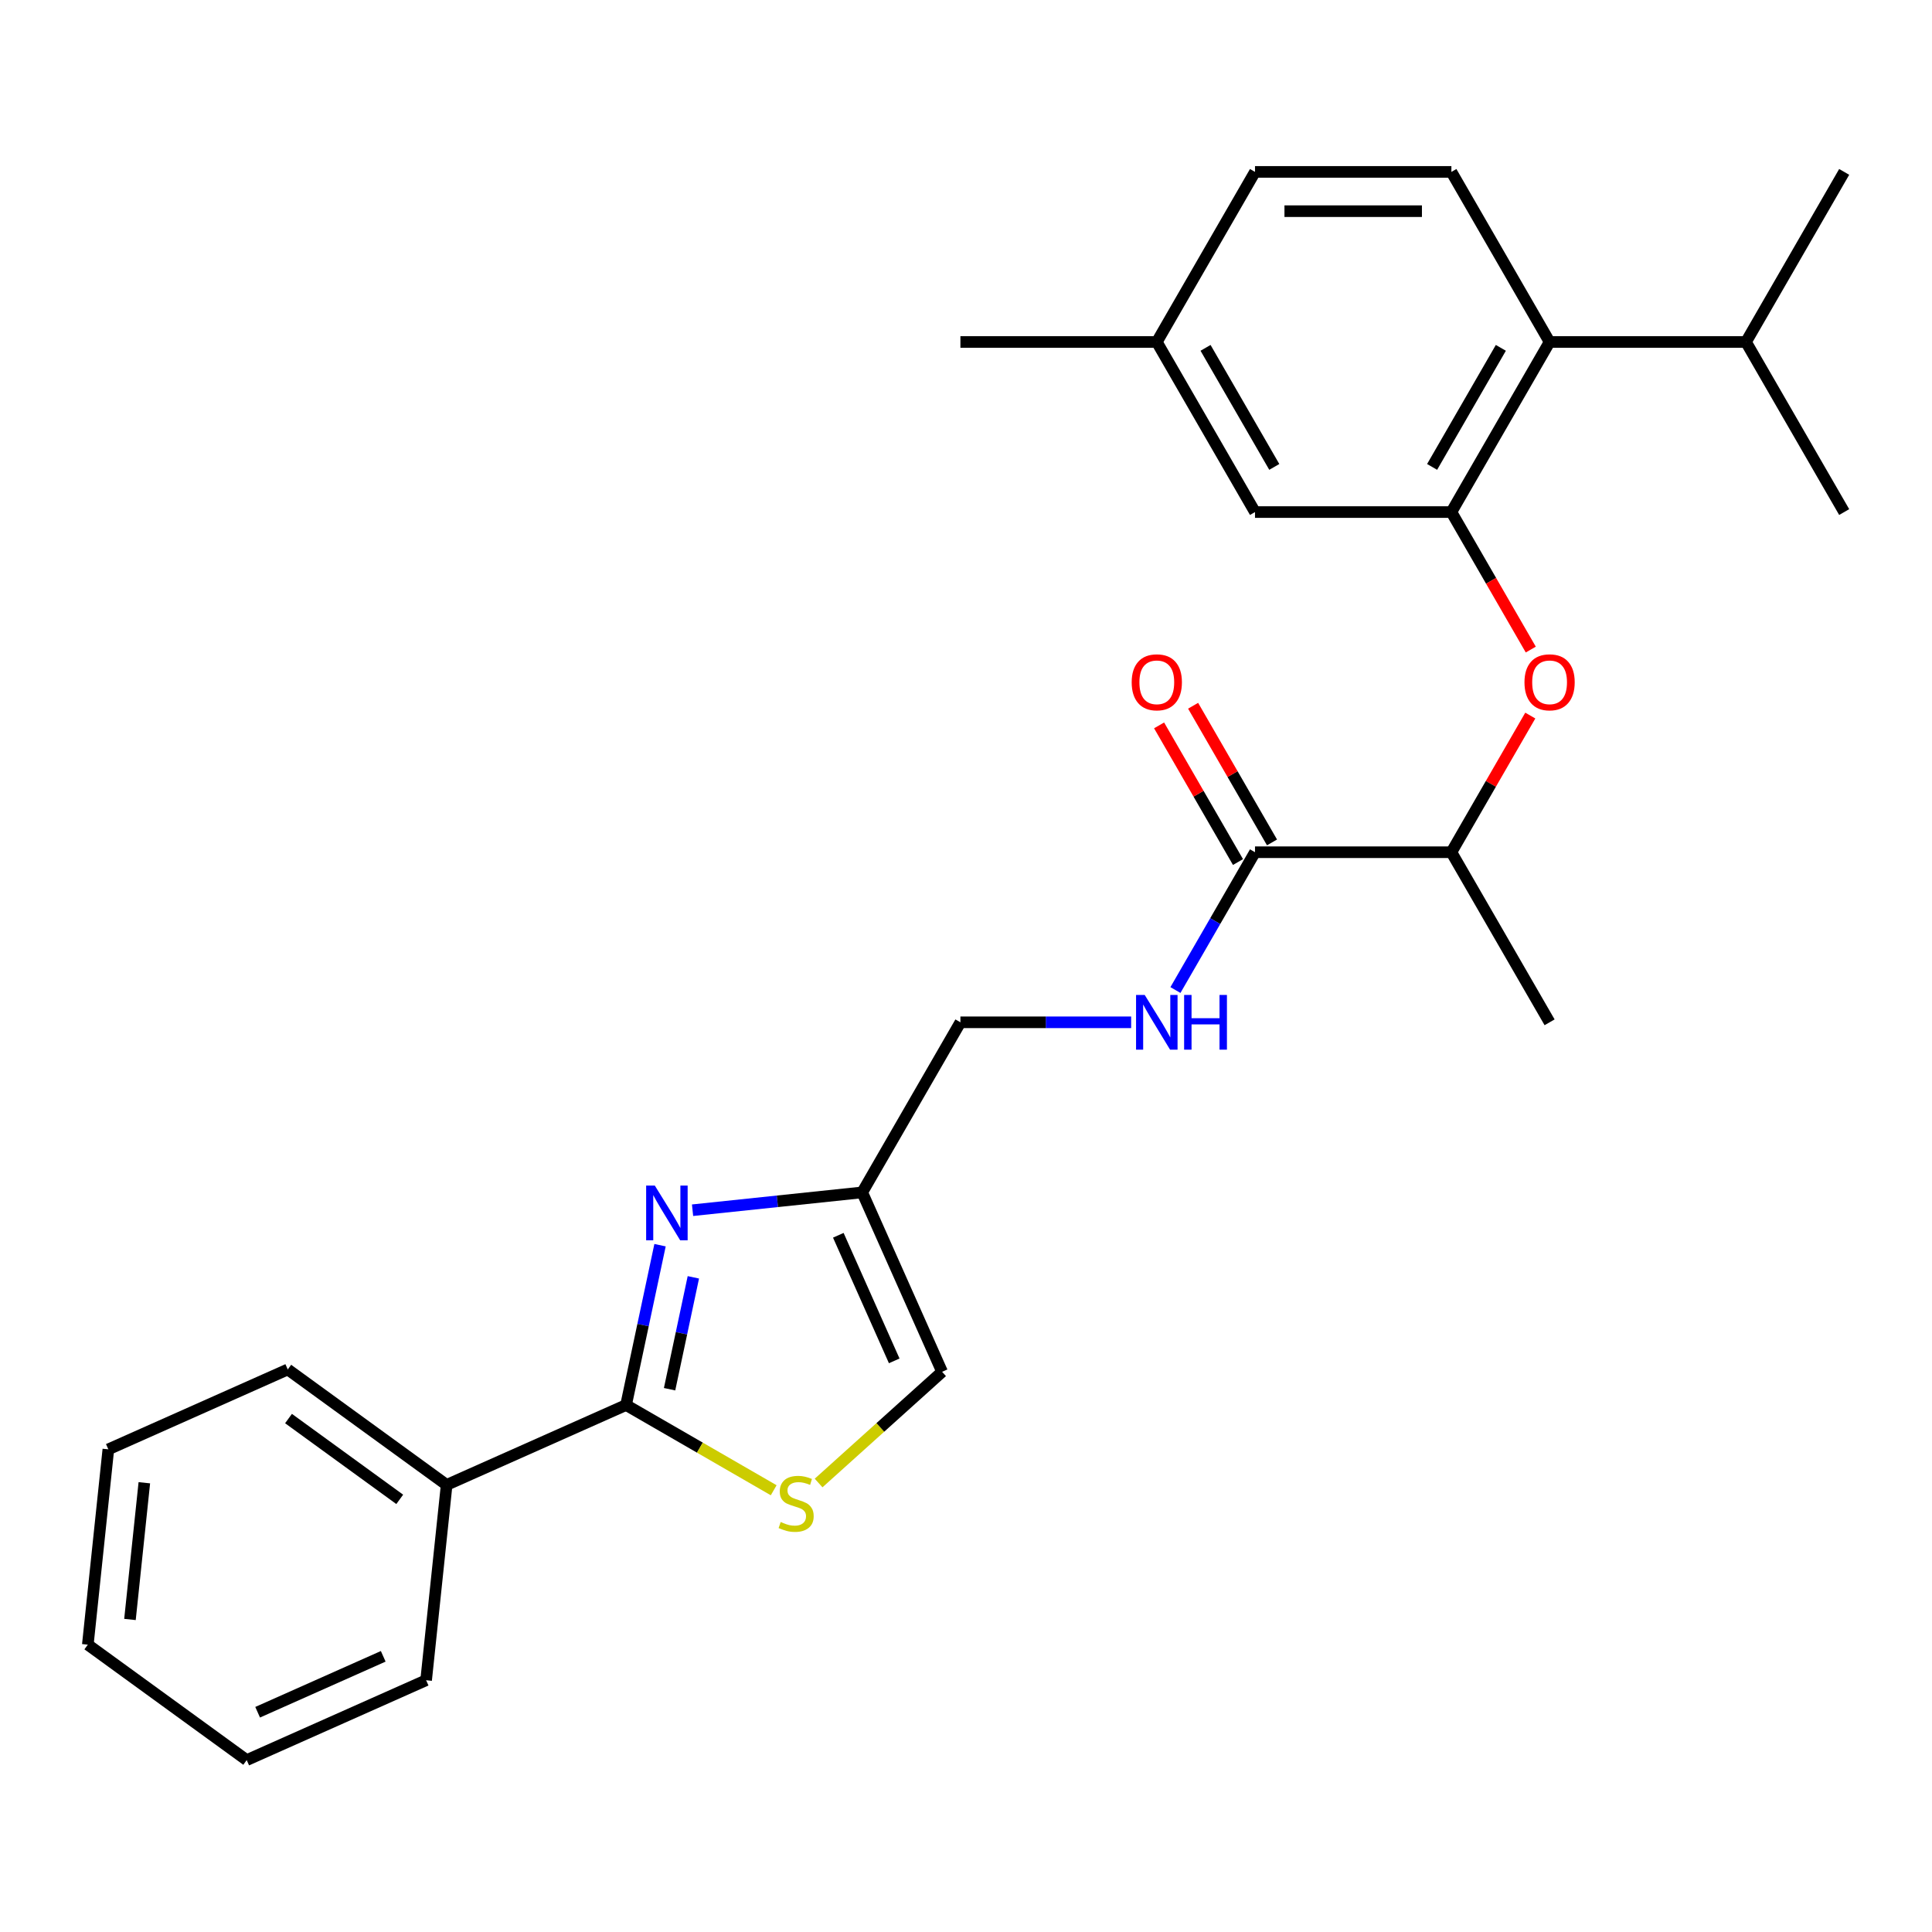 <?xml version='1.0' encoding='iso-8859-1'?>
<svg version='1.1' baseProfile='full'
              xmlns='http://www.w3.org/2000/svg'
                      xmlns:rdkit='http://www.rdkit.org/xml'
                      xmlns:xlink='http://www.w3.org/1999/xlink'
                  xml:space='preserve'
width='1000px' height='1000px' viewBox='0 0 1000 1000'>
<!-- END OF HEADER -->
<rect style='opacity:1.0;fill:#FFFFFF;stroke:none' width='1000' height='1000' x='0' y='0'> </rect>
<path class='bond-0' d='M 341.634,644.507 L 332.841,685.872' style='fill:none;fill-rule:evenodd;stroke:#0000FF;stroke-width:6px;stroke-linecap:butt;stroke-linejoin:miter;stroke-opacity:1' />
<path class='bond-0' d='M 332.841,685.872 L 324.049,727.237' style='fill:none;fill-rule:evenodd;stroke:#000000;stroke-width:6px;stroke-linecap:butt;stroke-linejoin:miter;stroke-opacity:1' />
<path class='bond-0' d='M 358.882,661.143 L 352.728,690.099' style='fill:none;fill-rule:evenodd;stroke:#0000FF;stroke-width:6px;stroke-linecap:butt;stroke-linejoin:miter;stroke-opacity:1' />
<path class='bond-0' d='M 352.728,690.099 L 346.573,719.054' style='fill:none;fill-rule:evenodd;stroke:#000000;stroke-width:6px;stroke-linecap:butt;stroke-linejoin:miter;stroke-opacity:1' />
<path class='bond-3' d='M 358.465,626.409 L 402.372,621.795' style='fill:none;fill-rule:evenodd;stroke:#0000FF;stroke-width:6px;stroke-linecap:butt;stroke-linejoin:miter;stroke-opacity:1' />
<path class='bond-3' d='M 402.372,621.795 L 446.28,617.18' style='fill:none;fill-rule:evenodd;stroke:#000000;stroke-width:6px;stroke-linecap:butt;stroke-linejoin:miter;stroke-opacity:1' />
<path class='bond-2' d='M 324.049,727.237 L 362.255,749.296' style='fill:none;fill-rule:evenodd;stroke:#000000;stroke-width:6px;stroke-linecap:butt;stroke-linejoin:miter;stroke-opacity:1' />
<path class='bond-2' d='M 362.255,749.296 L 400.462,771.354' style='fill:none;fill-rule:evenodd;stroke:#CCCC00;stroke-width:6px;stroke-linecap:butt;stroke-linejoin:miter;stroke-opacity:1' />
<path class='bond-12' d='M 324.049,727.237 L 231.184,768.583' style='fill:none;fill-rule:evenodd;stroke:#000000;stroke-width:6px;stroke-linecap:butt;stroke-linejoin:miter;stroke-opacity:1' />
<path class='bond-1' d='M 751.239,265.043 L 771.785,300.629' style='fill:none;fill-rule:evenodd;stroke:#000000;stroke-width:6px;stroke-linecap:butt;stroke-linejoin:miter;stroke-opacity:1' />
<path class='bond-1' d='M 771.785,300.629 L 792.331,336.216' style='fill:none;fill-rule:evenodd;stroke:#FF0000;stroke-width:6px;stroke-linecap:butt;stroke-linejoin:miter;stroke-opacity:1' />
<path class='bond-6' d='M 751.239,265.043 L 802.066,177.009' style='fill:none;fill-rule:evenodd;stroke:#000000;stroke-width:6px;stroke-linecap:butt;stroke-linejoin:miter;stroke-opacity:1' />
<path class='bond-6' d='M 741.256,241.673 L 776.835,180.049' style='fill:none;fill-rule:evenodd;stroke:#000000;stroke-width:6px;stroke-linecap:butt;stroke-linejoin:miter;stroke-opacity:1' />
<path class='bond-11' d='M 751.239,265.043 L 649.586,265.043' style='fill:none;fill-rule:evenodd;stroke:#000000;stroke-width:6px;stroke-linecap:butt;stroke-linejoin:miter;stroke-opacity:1' />
<path class='bond-27' d='M 423.704,767.6 L 455.665,738.822' style='fill:none;fill-rule:evenodd;stroke:#CCCC00;stroke-width:6px;stroke-linecap:butt;stroke-linejoin:miter;stroke-opacity:1' />
<path class='bond-27' d='M 455.665,738.822 L 487.626,710.044' style='fill:none;fill-rule:evenodd;stroke:#000000;stroke-width:6px;stroke-linecap:butt;stroke-linejoin:miter;stroke-opacity:1' />
<path class='bond-7' d='M 446.28,617.18 L 487.626,710.044' style='fill:none;fill-rule:evenodd;stroke:#000000;stroke-width:6px;stroke-linecap:butt;stroke-linejoin:miter;stroke-opacity:1' />
<path class='bond-7' d='M 433.909,639.379 L 462.851,704.384' style='fill:none;fill-rule:evenodd;stroke:#000000;stroke-width:6px;stroke-linecap:butt;stroke-linejoin:miter;stroke-opacity:1' />
<path class='bond-14' d='M 446.28,617.18 L 497.106,529.145' style='fill:none;fill-rule:evenodd;stroke:#000000;stroke-width:6px;stroke-linecap:butt;stroke-linejoin:miter;stroke-opacity:1' />
<path class='bond-4' d='M 649.586,441.111 L 628.994,476.778' style='fill:none;fill-rule:evenodd;stroke:#000000;stroke-width:6px;stroke-linecap:butt;stroke-linejoin:miter;stroke-opacity:1' />
<path class='bond-4' d='M 628.994,476.778 L 608.402,512.444' style='fill:none;fill-rule:evenodd;stroke:#0000FF;stroke-width:6px;stroke-linecap:butt;stroke-linejoin:miter;stroke-opacity:1' />
<path class='bond-9' d='M 649.586,441.111 L 751.239,441.111' style='fill:none;fill-rule:evenodd;stroke:#000000;stroke-width:6px;stroke-linecap:butt;stroke-linejoin:miter;stroke-opacity:1' />
<path class='bond-13' d='M 658.39,436.029 L 637.971,400.662' style='fill:none;fill-rule:evenodd;stroke:#000000;stroke-width:6px;stroke-linecap:butt;stroke-linejoin:miter;stroke-opacity:1' />
<path class='bond-13' d='M 637.971,400.662 L 617.552,365.296' style='fill:none;fill-rule:evenodd;stroke:#FF0000;stroke-width:6px;stroke-linecap:butt;stroke-linejoin:miter;stroke-opacity:1' />
<path class='bond-13' d='M 640.783,446.194 L 620.364,410.828' style='fill:none;fill-rule:evenodd;stroke:#000000;stroke-width:6px;stroke-linecap:butt;stroke-linejoin:miter;stroke-opacity:1' />
<path class='bond-13' d='M 620.364,410.828 L 599.945,375.461' style='fill:none;fill-rule:evenodd;stroke:#FF0000;stroke-width:6px;stroke-linecap:butt;stroke-linejoin:miter;stroke-opacity:1' />
<path class='bond-5' d='M 792.077,370.378 L 771.658,405.745' style='fill:none;fill-rule:evenodd;stroke:#FF0000;stroke-width:6px;stroke-linecap:butt;stroke-linejoin:miter;stroke-opacity:1' />
<path class='bond-5' d='M 771.658,405.745 L 751.239,441.111' style='fill:none;fill-rule:evenodd;stroke:#000000;stroke-width:6px;stroke-linecap:butt;stroke-linejoin:miter;stroke-opacity:1' />
<path class='bond-10' d='M 802.066,177.009 L 751.239,88.975' style='fill:none;fill-rule:evenodd;stroke:#000000;stroke-width:6px;stroke-linecap:butt;stroke-linejoin:miter;stroke-opacity:1' />
<path class='bond-15' d='M 802.066,177.009 L 903.719,177.009' style='fill:none;fill-rule:evenodd;stroke:#000000;stroke-width:6px;stroke-linecap:butt;stroke-linejoin:miter;stroke-opacity:1' />
<path class='bond-8' d='M 585.478,529.145 L 541.292,529.145' style='fill:none;fill-rule:evenodd;stroke:#0000FF;stroke-width:6px;stroke-linecap:butt;stroke-linejoin:miter;stroke-opacity:1' />
<path class='bond-8' d='M 541.292,529.145 L 497.106,529.145' style='fill:none;fill-rule:evenodd;stroke:#000000;stroke-width:6px;stroke-linecap:butt;stroke-linejoin:miter;stroke-opacity:1' />
<path class='bond-18' d='M 751.239,441.111 L 802.066,529.145' style='fill:none;fill-rule:evenodd;stroke:#000000;stroke-width:6px;stroke-linecap:butt;stroke-linejoin:miter;stroke-opacity:1' />
<path class='bond-29' d='M 751.239,88.975 L 649.586,88.975' style='fill:none;fill-rule:evenodd;stroke:#000000;stroke-width:6px;stroke-linecap:butt;stroke-linejoin:miter;stroke-opacity:1' />
<path class='bond-29' d='M 735.991,109.305 L 664.834,109.305' style='fill:none;fill-rule:evenodd;stroke:#000000;stroke-width:6px;stroke-linecap:butt;stroke-linejoin:miter;stroke-opacity:1' />
<path class='bond-16' d='M 649.586,265.043 L 598.76,177.009' style='fill:none;fill-rule:evenodd;stroke:#000000;stroke-width:6px;stroke-linecap:butt;stroke-linejoin:miter;stroke-opacity:1' />
<path class='bond-16' d='M 659.569,241.673 L 623.99,180.049' style='fill:none;fill-rule:evenodd;stroke:#000000;stroke-width:6px;stroke-linecap:butt;stroke-linejoin:miter;stroke-opacity:1' />
<path class='bond-19' d='M 231.184,768.583 L 148.945,708.833' style='fill:none;fill-rule:evenodd;stroke:#000000;stroke-width:6px;stroke-linecap:butt;stroke-linejoin:miter;stroke-opacity:1' />
<path class='bond-19' d='M 206.898,776.068 L 149.331,734.243' style='fill:none;fill-rule:evenodd;stroke:#000000;stroke-width:6px;stroke-linecap:butt;stroke-linejoin:miter;stroke-opacity:1' />
<path class='bond-20' d='M 231.184,768.583 L 220.558,869.679' style='fill:none;fill-rule:evenodd;stroke:#000000;stroke-width:6px;stroke-linecap:butt;stroke-linejoin:miter;stroke-opacity:1' />
<path class='bond-21' d='M 903.719,177.009 L 954.545,265.043' style='fill:none;fill-rule:evenodd;stroke:#000000;stroke-width:6px;stroke-linecap:butt;stroke-linejoin:miter;stroke-opacity:1' />
<path class='bond-22' d='M 903.719,177.009 L 954.545,88.975' style='fill:none;fill-rule:evenodd;stroke:#000000;stroke-width:6px;stroke-linecap:butt;stroke-linejoin:miter;stroke-opacity:1' />
<path class='bond-17' d='M 598.76,177.009 L 649.586,88.975' style='fill:none;fill-rule:evenodd;stroke:#000000;stroke-width:6px;stroke-linecap:butt;stroke-linejoin:miter;stroke-opacity:1' />
<path class='bond-23' d='M 598.76,177.009 L 497.106,177.009' style='fill:none;fill-rule:evenodd;stroke:#000000;stroke-width:6px;stroke-linecap:butt;stroke-linejoin:miter;stroke-opacity:1' />
<path class='bond-25' d='M 148.945,708.833 L 56.08,750.179' style='fill:none;fill-rule:evenodd;stroke:#000000;stroke-width:6px;stroke-linecap:butt;stroke-linejoin:miter;stroke-opacity:1' />
<path class='bond-24' d='M 220.558,869.679 L 127.694,911.025' style='fill:none;fill-rule:evenodd;stroke:#000000;stroke-width:6px;stroke-linecap:butt;stroke-linejoin:miter;stroke-opacity:1' />
<path class='bond-24' d='M 198.359,857.308 L 133.354,886.251' style='fill:none;fill-rule:evenodd;stroke:#000000;stroke-width:6px;stroke-linecap:butt;stroke-linejoin:miter;stroke-opacity:1' />
<path class='bond-26' d='M 127.694,911.025 L 45.455,851.275' style='fill:none;fill-rule:evenodd;stroke:#000000;stroke-width:6px;stroke-linecap:butt;stroke-linejoin:miter;stroke-opacity:1' />
<path class='bond-28' d='M 56.08,750.179 L 45.455,851.275' style='fill:none;fill-rule:evenodd;stroke:#000000;stroke-width:6px;stroke-linecap:butt;stroke-linejoin:miter;stroke-opacity:1' />
<path class='bond-28' d='M 74.706,767.469 L 67.268,838.236' style='fill:none;fill-rule:evenodd;stroke:#000000;stroke-width:6px;stroke-linecap:butt;stroke-linejoin:miter;stroke-opacity:1' />
<path  class='atom-0' d='M 338.924 613.645
L 348.204 628.645
Q 349.124 630.125, 350.604 632.805
Q 352.084 635.485, 352.164 635.645
L 352.164 613.645
L 355.924 613.645
L 355.924 641.965
L 352.044 641.965
L 342.084 625.565
Q 340.924 623.645, 339.684 621.445
Q 338.484 619.245, 338.124 618.565
L 338.124 641.965
L 334.444 641.965
L 334.444 613.645
L 338.924 613.645
' fill='#0000FF'/>
<path  class='atom-3' d='M 404.083 787.784
Q 404.403 787.904, 405.723 788.464
Q 407.043 789.024, 408.483 789.384
Q 409.963 789.704, 411.403 789.704
Q 414.083 789.704, 415.643 788.424
Q 417.203 787.104, 417.203 784.824
Q 417.203 783.264, 416.403 782.304
Q 415.643 781.344, 414.443 780.824
Q 413.243 780.304, 411.243 779.704
Q 408.723 778.944, 407.203 778.224
Q 405.723 777.504, 404.643 775.984
Q 403.603 774.464, 403.603 771.904
Q 403.603 768.344, 406.003 766.144
Q 408.443 763.944, 413.243 763.944
Q 416.523 763.944, 420.243 765.504
L 419.323 768.584
Q 415.923 767.184, 413.363 767.184
Q 410.603 767.184, 409.083 768.344
Q 407.563 769.464, 407.603 771.424
Q 407.603 772.944, 408.363 773.864
Q 409.163 774.784, 410.283 775.304
Q 411.443 775.824, 413.363 776.424
Q 415.923 777.224, 417.443 778.024
Q 418.963 778.824, 420.043 780.464
Q 421.163 782.064, 421.163 784.824
Q 421.163 788.744, 418.523 790.864
Q 415.923 792.944, 411.563 792.944
Q 409.043 792.944, 407.123 792.384
Q 405.243 791.864, 403.003 790.944
L 404.083 787.784
' fill='#CCCC00'/>
<path  class='atom-6' d='M 789.066 353.157
Q 789.066 346.357, 792.426 342.557
Q 795.786 338.757, 802.066 338.757
Q 808.346 338.757, 811.706 342.557
Q 815.066 346.357, 815.066 353.157
Q 815.066 360.037, 811.666 363.957
Q 808.266 367.837, 802.066 367.837
Q 795.826 367.837, 792.426 363.957
Q 789.066 360.077, 789.066 353.157
M 802.066 364.637
Q 806.386 364.637, 808.706 361.757
Q 811.066 358.837, 811.066 353.157
Q 811.066 347.597, 808.706 344.797
Q 806.386 341.957, 802.066 341.957
Q 797.746 341.957, 795.386 344.757
Q 793.066 347.557, 793.066 353.157
Q 793.066 358.877, 795.386 361.757
Q 797.746 364.637, 802.066 364.637
' fill='#FF0000'/>
<path  class='atom-9' d='M 592.5 514.985
L 601.78 529.985
Q 602.7 531.465, 604.18 534.145
Q 605.66 536.825, 605.74 536.985
L 605.74 514.985
L 609.5 514.985
L 609.5 543.305
L 605.62 543.305
L 595.66 526.905
Q 594.5 524.985, 593.26 522.785
Q 592.06 520.585, 591.7 519.905
L 591.7 543.305
L 588.02 543.305
L 588.02 514.985
L 592.5 514.985
' fill='#0000FF'/>
<path  class='atom-9' d='M 612.9 514.985
L 616.74 514.985
L 616.74 527.025
L 631.22 527.025
L 631.22 514.985
L 635.06 514.985
L 635.06 543.305
L 631.22 543.305
L 631.22 530.225
L 616.74 530.225
L 616.74 543.305
L 612.9 543.305
L 612.9 514.985
' fill='#0000FF'/>
<path  class='atom-14' d='M 585.76 353.157
Q 585.76 346.357, 589.12 342.557
Q 592.48 338.757, 598.76 338.757
Q 605.04 338.757, 608.4 342.557
Q 611.76 346.357, 611.76 353.157
Q 611.76 360.037, 608.36 363.957
Q 604.96 367.837, 598.76 367.837
Q 592.52 367.837, 589.12 363.957
Q 585.76 360.077, 585.76 353.157
M 598.76 364.637
Q 603.08 364.637, 605.4 361.757
Q 607.76 358.837, 607.76 353.157
Q 607.76 347.597, 605.4 344.797
Q 603.08 341.957, 598.76 341.957
Q 594.44 341.957, 592.08 344.757
Q 589.76 347.557, 589.76 353.157
Q 589.76 358.877, 592.08 361.757
Q 594.44 364.637, 598.76 364.637
' fill='#FF0000'/>
</svg>
